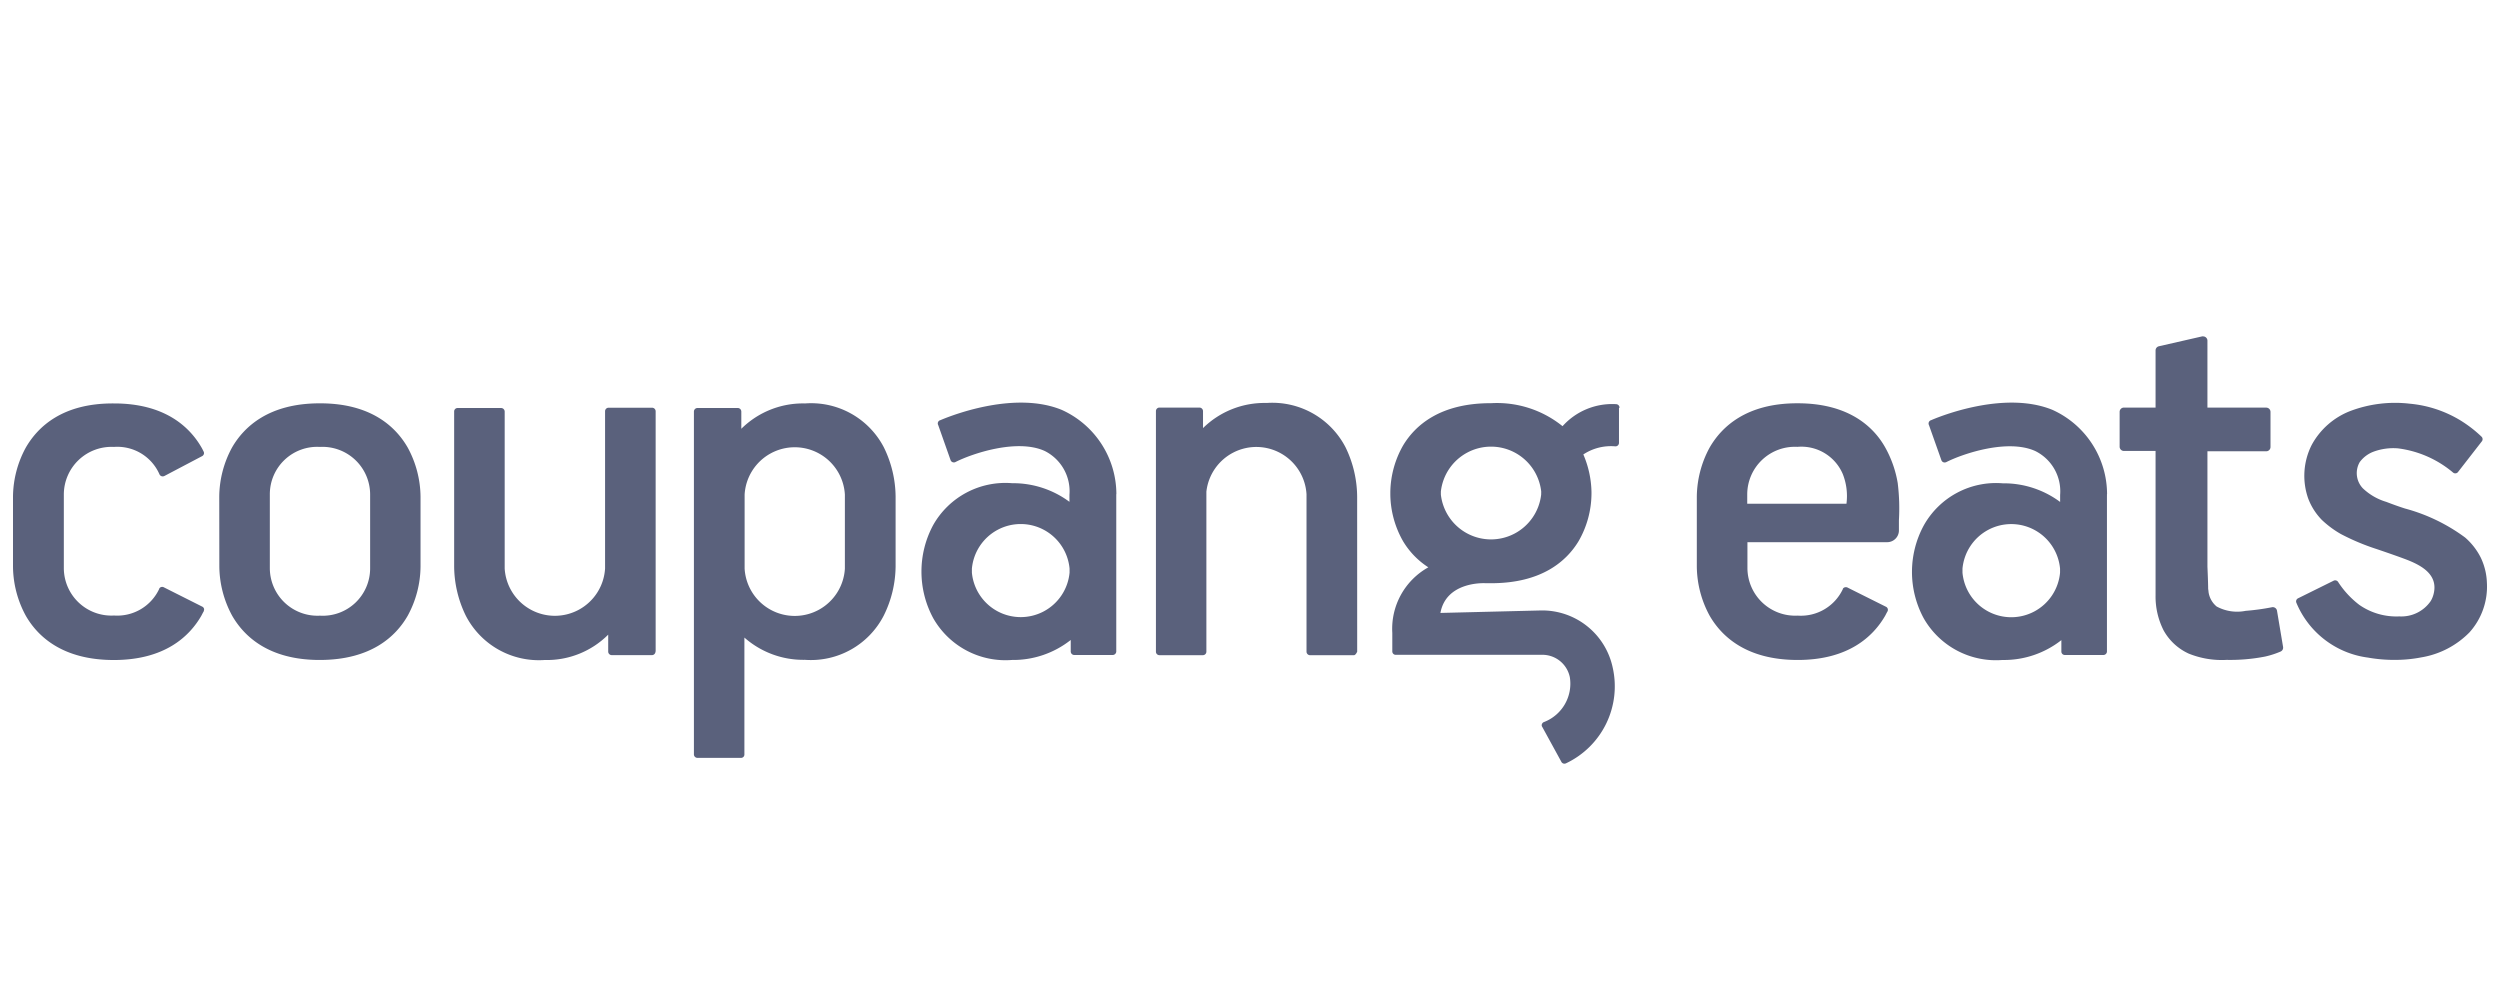 <svg data-name="Layer 1" xmlns="http://www.w3.org/2000/svg" width="150" height="60"><path d="M16.19 34.1a2.859 2.859 0 0 0 3.009 2.84 2.841 2.841 0 0 0 3.009-2.84v-4.445a2.86 2.86 0 0 0-3.009-2.84 2.842 2.842 0 0 0-3.009 2.84Zm-3.035-4.3a6.258 6.258 0 0 1 .769-2.952c.716-1.239 2.2-2.648 5.257-2.648h.033c3.055 0 4.538 1.414 5.249 2.655a6.265 6.265 0 0 1 .769 2.953v4.182a6.262 6.262 0 0 1-.769 2.953c-.711 1.242-2.194 2.645-5.249 2.655h-.033c-3.053 0-4.536-1.413-5.251-2.655a6.286 6.286 0 0 1-.77-2.953Zm-.906 6.781a.2.2 0 0 0-.118-.185l-2.3-1.157a.208.208 0 0 0-.277.074.028.028 0 0 1 0 .018 2.776 2.776 0 0 1-2.709 1.6A2.854 2.854 0 0 1 3.83 34.09v-4.435a2.862 2.862 0 0 1 3.009-2.84 2.76 2.76 0 0 1 2.724 1.632.211.211 0 0 0 .2.136.216.216 0 0 0 .1-.023l2.266-1.193a.21.21 0 0 0 .112-.185.22.22 0 0 0-.015-.072c-.044-.087-.085-.174-.133-.256-.713-1.239-2.2-2.648-5.249-2.648h-.038c-3.058-.013-4.536 1.4-5.257 2.648a6.254 6.254 0 0 0-.769 2.939v4.2a6.262 6.262 0 0 0 .769 2.953c.711 1.242 2.2 2.645 5.246 2.655h.034c3.053 0 4.535-1.413 5.251-2.655.049-.09.09-.18.139-.257a.227.227 0 0 0 .02-.1m27.1 2.5V24.673a.215.215 0 0 0-.21-.21H36.52a.213.213 0 0 0-.216.208v9.442a3.017 3.017 0 0 1-6.023 0v-9.419a.216.216 0 0 0-.216-.213h-2.606a.206.206 0 0 0-.21.2v9.309a6.843 6.843 0 0 0 .7 2.953 4.93 4.93 0 0 0 4.728 2.657h.015a5.2 5.2 0 0 0 3.8-1.521V39.1a.214.214 0 0 0 .21.208h2.417a.215.215 0 0 0 .21-.213m24.845-4.735a2.943 2.943 0 0 1-5.86 0v-.241a2.942 2.942 0 0 1 5.86 0Zm2.809-4.713a5.56 5.56 0 0 0-3.283-5.056c-2.732-1.118-6.375.233-7.283.621a.2.2 0 0 0-.141.253.17.17 0 0 0 .018.044l.741 2.1a.208.208 0 0 0 .2.136.183.183 0 0 0 .077-.015c1-.513 3.712-1.429 5.37-.672a2.7 2.7 0 0 1 1.485 2.632v.42a5.672 5.672 0 0 0-3.415-1.118h-.025a4.973 4.973 0 0 0-4.734 2.508 5.889 5.889 0 0 0 0 5.59 4.99 4.99 0 0 0 4.73 2.508h.021a5.56 5.56 0 0 0 3.5-1.2v.702a.213.213 0 0 0 .21.2h2.309a.218.218 0 0 0 .213-.2v-9.453m56.627 4.713a2.939 2.939 0 0 1-5.854 0v-.241a2.939 2.939 0 0 1 5.854 0Zm2.821-4.713a5.564 5.564 0 0 0-3.278-5.056c-2.732-1.118-6.385.233-7.283.621a.208.208 0 0 0-.149.2.219.219 0 0 0 .026.1l.744 2.1a.205.205 0 0 0 .262.125h.01c1-.513 3.709-1.429 5.366-.672a2.694 2.694 0 0 1 1.486 2.632v.42a5.665 5.665 0 0 0-3.415-1.118h-.028a4.964 4.964 0 0 0-4.728 2.509 5.848 5.848 0 0 0-.018 5.582 4.989 4.989 0 0 0 4.728 2.509h.028a5.564 5.564 0 0 0 3.507-1.191v.692a.207.207 0 0 0 .21.2h2.309a.216.216 0 0 0 .216-.2v-9.353a.834.834 0 0 0 0-.1m-44.988.136a6.853 6.853 0 0 0-.7-2.952 4.947 4.947 0 0 0-4.728-2.653h-.031a5.255 5.255 0 0 0-3.789 1.508v-1.018a.216.216 0 0 0-.208-.213h-2.417a.21.21 0 0 0-.2.213v14.45a.211.211 0 0 0 .208.193h2.609a.211.211 0 0 0 .21-.2V29.5a3.016 3.016 0 0 1 6.008.153V39.1a.215.215 0 0 0 .216.213h2.624c.114 0 .2-.213.2-.213Zm11.041-.108a3.028 3.028 0 0 1-6.018 0v-.182a3.029 3.029 0 0 1 6.021 0Zm4.7-5.215a.207.207 0 0 0-.2-.21 4 4 0 0 0-3.217 1.321 6.258 6.258 0 0 0-4.276-1.38h-.036c-3.053 0-4.535 1.341-5.251 2.529a5.79 5.79 0 0 0-.77 2.822v.133a5.766 5.766 0 0 0 .78 2.825 4.789 4.789 0 0 0 1.5 1.539 4.221 4.221 0 0 0-2.162 3.936v1.105a.205.205 0 0 0 .2.21h8.725a1.68 1.68 0 0 1 1.726 1.337 2.464 2.464 0 0 1-1.539 2.691.215.215 0 0 0-.149.2.2.2 0 0 0 .036.1l1.14 2.082a.208.208 0 0 0 .19.121.242.242 0 0 0 .092-.021 5.109 5.109 0 0 0 2.8-5.759 4.325 4.325 0 0 0-4.3-3.414l-6.034.149c.334-1.824 2.458-1.8 2.714-1.783h.331c3.053 0 4.536-1.344 5.249-2.53a5.762 5.762 0 0 0 .77-2.821v-.134A5.951 5.951 0 0 0 95 27.267a3 3 0 0 1 1.929-.485.21.21 0 0 0 .21-.2v-2.1Zm-46.477 9.656a3.013 3.013 0 0 1-6.016 0v-4.441a3.013 3.013 0 0 1 6.016 0Zm2.345-7.262a4.916 4.916 0 0 0-4.726-2.648h-.033a5.252 5.252 0 0 0-3.8 1.521V24.7a.215.215 0 0 0-.208-.22H41.85a.215.215 0 0 0-.215.213v20.579a.21.21 0 0 0 .21.2h2.64a.2.2 0 0 0 .179-.192v-7.026a5.337 5.337 0 0 0 3.607 1.336h.029a4.912 4.912 0 0 0 4.725-2.655 6.753 6.753 0 0 0 .711-2.945v-4.2a6.811 6.811 0 0 0-.7-2.939M137.88 35.9a.207.207 0 0 0-.095.272 5.41 5.41 0 0 0 4.289 3.283 9.084 9.084 0 0 0 1.8.136 8.068 8.068 0 0 0 1.4-.148 5.242 5.242 0 0 0 2.894-1.5 4.105 4.105 0 0 0 1.046-2.984 3.765 3.765 0 0 0-.377-1.519 3.928 3.928 0 0 0-.928-1.187 10.727 10.727 0 0 0-3.61-1.742c-.38-.121-.754-.257-1.126-.4a3.473 3.473 0 0 1-1.4-.81 1.319 1.319 0 0 1-.19-1.573 1.822 1.822 0 0 1 .826-.626 3.433 3.433 0 0 1 1.473-.2 6.362 6.362 0 0 1 3.306 1.455.206.206 0 0 0 .289-.031l1.431-1.842a.21.21 0 0 0-.015-.282 7.5 7.5 0 0 0-1.262-.975 7.1 7.1 0 0 0-3.051-1.006 7.605 7.605 0 0 0-3.573.444A4.467 4.467 0 0 0 138.7 26.7a4.1 4.1 0 0 0-.205 3.219 3.718 3.718 0 0 0 .823 1.283 5.913 5.913 0 0 0 1.127.836 13.435 13.435 0 0 0 2.162.908c.4.136 1.562.534 1.957.7.811.336 1.755.893 1.442 2.032a1.517 1.517 0 0 1-.164.387 2.137 2.137 0 0 1-1.878.919 3.893 3.893 0 0 1-2.4-.688 5.435 5.435 0 0 1-1.283-1.388.21.21 0 0 0-.257-.069Zm-27.092-5.677h-5.954v-.572a2.86 2.86 0 0 1 3.009-2.84 2.7 2.7 0 0 1 2.724 1.632 3.592 3.592 0 0 1 .221 1.78M113.866 29a6.629 6.629 0 0 0-.754-2.155c-.7-1.247-2.2-2.648-5.251-2.648h-.034c-3.05 0-4.533 1.414-5.248 2.655a6.293 6.293 0 0 0-.77 2.951v4.187a6.274 6.274 0 0 0 .77 2.953c.715 1.242 2.2 2.645 5.248 2.655h.034c3.052 0 4.535-1.413 5.251-2.655.049-.09.09-.18.138-.257a.205.205 0 0 0 .023-.095.2.2 0 0 0-.118-.187l-2.29-1.144a.181.181 0 0 0-.095-.028.212.212 0 0 0-.195.087v.018a2.781 2.781 0 0 1-2.709 1.6 2.867 2.867 0 0 1-3.02-2.85v-1.556h8.389a.705.705 0 0 0 .7-.7v-.613a12.354 12.354 0 0 0-.069-2.209m22.754 7.634a.256.256 0 0 0-.295-.21 13.9 13.9 0 0 1-1.588.218 2.579 2.579 0 0 1-1.737-.26 1.372 1.372 0 0 1-.49-.892c0-.062-.018-.123-.021-.188 0-.356-.043-1.31-.043-1.31v-6.924h3.527a.257.257 0 0 0 .257-.257v-2.106a.256.256 0 0 0-.257-.256h-3.527V20.44a.257.257 0 0 0-.257-.256.172.172 0 0 0-.064 0l-2.591.592a.257.257 0 0 0-.2.257v3.422h-1.9a.256.256 0 0 0-.256.257V26.8a.256.256 0 0 0 .256.257h1.9v8.655a4.481 4.481 0 0 0 .484 2.114 3.278 3.278 0 0 0 1.5 1.388 5.287 5.287 0 0 0 2.283.379 10.834 10.834 0 0 0 2.308-.2 5.315 5.315 0 0 0 .927-.3.256.256 0 0 0 .148-.282Z" fill="#5a617c"/></svg>